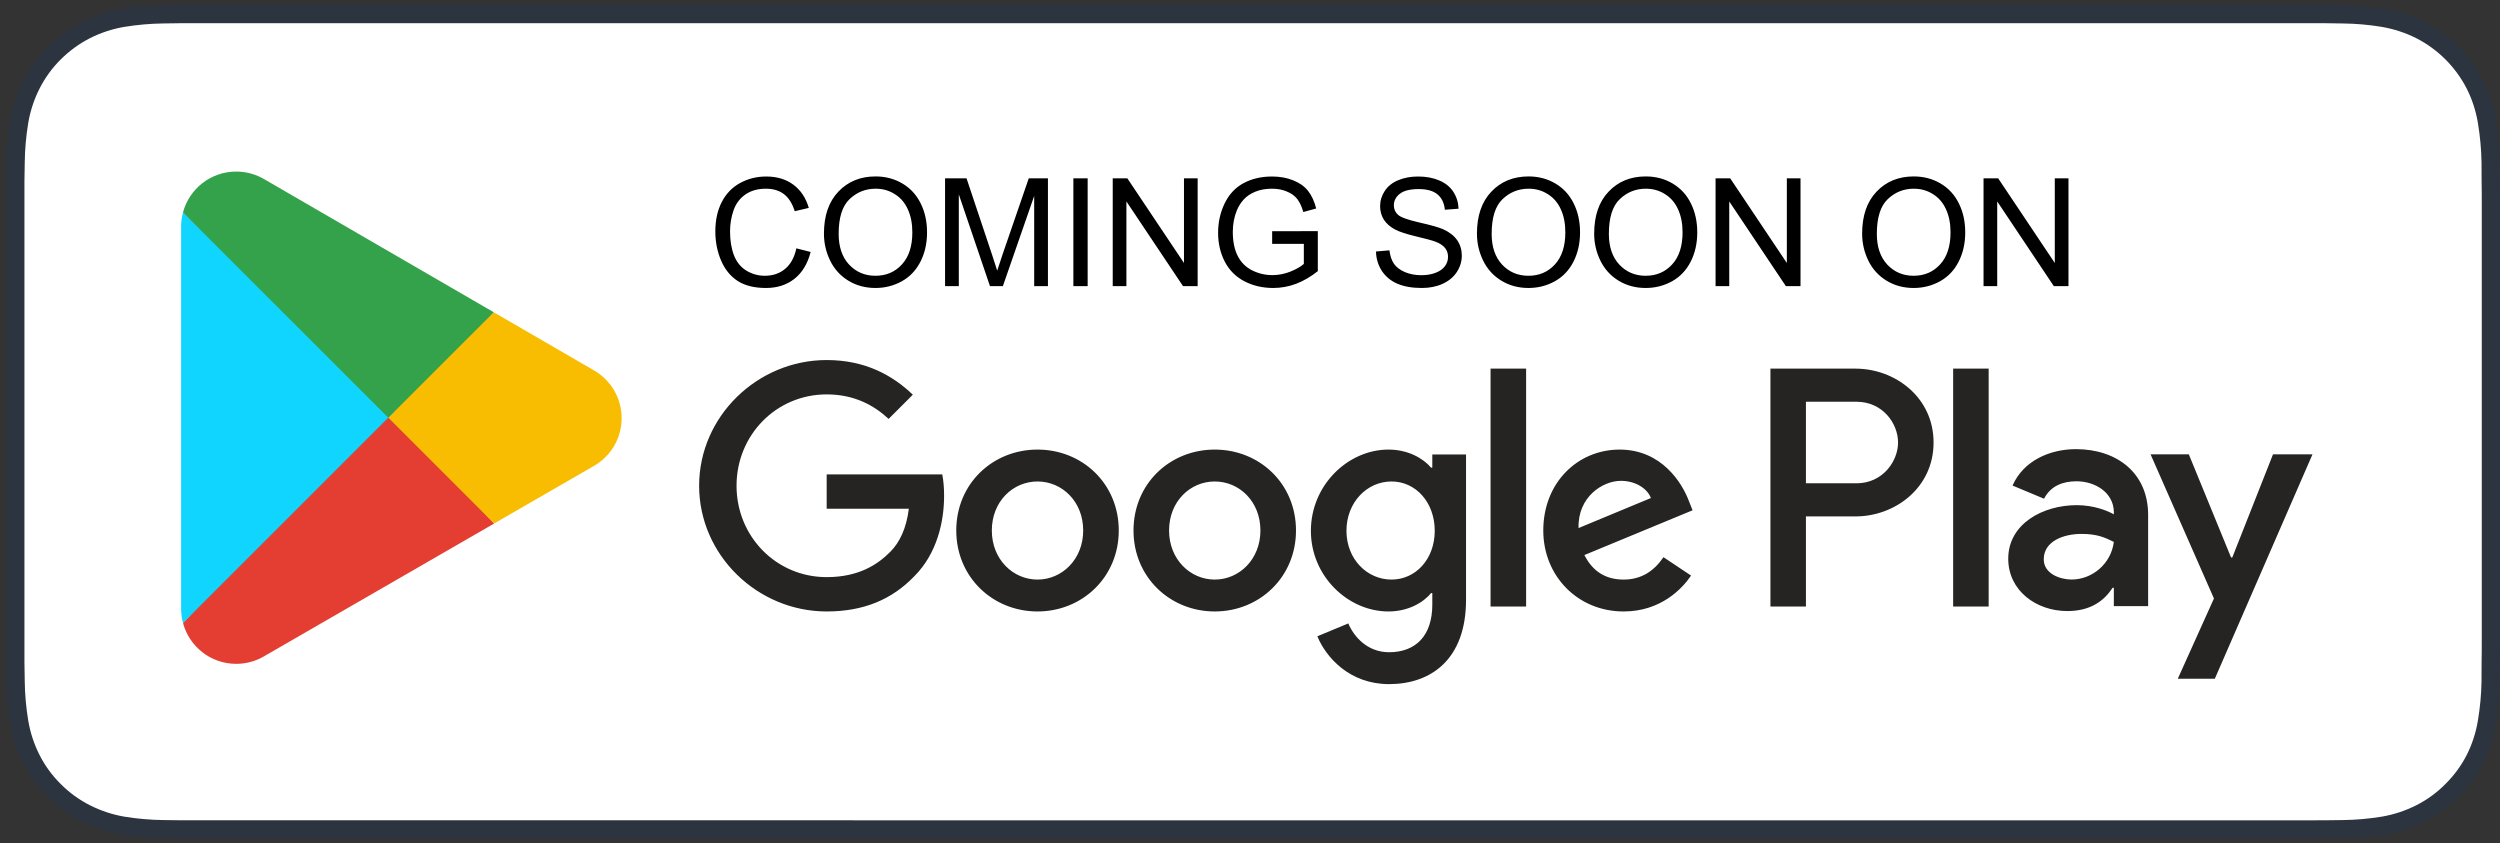 <svg width="166" height="56" viewBox="0 0 166 56" fill="none" xmlns="http://www.w3.org/2000/svg">
<rect x="0" y="0" width="166" height="56" fill="#333333" stroke="none"/>
<path d="M152.814 0.329H13.611C13.104 0.329 12.603 0.329 12.097 0.332C11.673 0.335 11.253 0.343 10.825 0.35C9.896 0.361 8.969 0.442 8.052 0.594C7.137 0.749 6.25 1.042 5.422 1.462C4.595 1.885 3.839 2.436 3.182 3.093C2.522 3.748 1.971 4.505 1.552 5.336C1.131 6.165 0.84 7.053 0.687 7.969C0.533 8.885 0.45 9.811 0.439 10.74C0.426 11.164 0.425 11.59 0.418 12.014V43.998C0.425 44.427 0.426 44.843 0.439 45.273C0.45 46.202 0.533 47.128 0.687 48.043C0.839 48.961 1.131 49.849 1.552 50.678C1.971 51.506 2.522 52.26 3.182 52.912C3.837 53.572 4.593 54.123 5.422 54.543C6.25 54.964 7.137 55.258 8.052 55.416C8.969 55.566 9.896 55.648 10.825 55.66C11.253 55.67 11.673 55.675 12.097 55.675C12.603 55.678 13.104 55.678 13.611 55.678H152.814C153.311 55.678 153.817 55.678 154.314 55.675C154.736 55.675 155.168 55.67 155.59 55.66C156.517 55.649 157.442 55.567 158.357 55.416C159.276 55.257 160.166 54.963 160.998 54.543C161.826 54.123 162.582 53.572 163.235 52.912C163.894 52.258 164.446 51.504 164.87 50.678C165.288 49.849 165.577 48.96 165.727 48.043C165.881 47.128 165.967 46.202 165.984 45.273C165.989 44.843 165.989 44.427 165.989 43.998C166 43.495 166 42.995 166 42.484V13.525C166 13.018 166 12.515 165.989 12.014C165.989 11.59 165.989 11.164 165.984 10.74C165.967 9.811 165.881 8.885 165.727 7.969C165.577 7.053 165.288 6.165 164.87 5.336C164.016 3.671 162.662 2.316 160.998 1.462C160.166 1.043 159.276 0.75 158.357 0.594C157.442 0.442 156.517 0.36 155.59 0.349C155.168 0.343 154.736 0.335 154.314 0.332C153.817 0.329 153.311 0.329 152.814 0.329Z" fill="#0E386E" fill-opacity="0.2"/>
<path d="M12.1 54.467C11.679 54.467 11.267 54.462 10.849 54.453C9.983 54.441 9.118 54.366 8.263 54.227C7.465 54.09 6.692 53.834 5.97 53.469C5.255 53.106 4.602 52.632 4.037 52.062C3.464 51.499 2.987 50.846 2.625 50.13C2.259 49.408 2.006 48.635 1.874 47.837C1.731 46.979 1.654 46.111 1.643 45.242C1.635 44.95 1.623 43.979 1.623 43.979V12.014C1.623 12.014 1.635 11.057 1.643 10.776C1.654 9.908 1.73 9.042 1.872 8.186C2.004 7.385 2.258 6.61 2.624 5.886C2.985 5.169 3.46 4.516 4.029 3.951C4.598 3.381 5.253 2.904 5.97 2.537C6.69 2.173 7.461 1.919 8.257 1.784C9.115 1.644 9.983 1.568 10.852 1.557L12.101 1.54H154.304L155.568 1.558C156.43 1.568 157.289 1.643 158.139 1.783C158.943 1.919 159.723 2.175 160.451 2.541C161.888 3.281 163.056 4.452 163.793 5.889C164.154 6.608 164.403 7.377 164.534 8.171C164.677 9.034 164.758 9.907 164.774 10.782C164.778 11.174 164.778 11.595 164.778 12.014C164.789 12.533 164.789 13.027 164.789 13.525V42.484C164.789 42.987 164.789 43.477 164.778 43.972C164.778 44.422 164.778 44.834 164.773 45.258C164.757 46.118 164.678 46.975 164.536 47.823C164.407 48.627 164.155 49.406 163.789 50.134C163.424 50.843 162.95 51.49 162.384 52.051C161.819 52.624 161.165 53.102 160.447 53.466C159.721 53.834 158.943 54.091 158.139 54.227C157.284 54.367 156.42 54.442 155.553 54.453C155.148 54.462 154.723 54.467 154.311 54.467L152.811 54.47L12.1 54.467Z" fill="white"/>
<path d="M25.681 27.002L12.15 41.363C12.151 41.366 12.152 41.369 12.153 41.372C12.568 42.931 13.992 44.079 15.682 44.079C16.358 44.079 16.992 43.897 17.537 43.576L17.58 43.55L32.81 34.762L25.681 27.002Z" fill="#E43D32"/>
<path d="M39.373 24.556L39.36 24.547L32.785 20.735L25.377 27.327L32.81 34.76L39.351 30.986C40.498 30.367 41.276 29.158 41.276 27.764C41.276 26.38 40.508 25.177 39.373 24.556Z" fill="#F8BD01"/>
<path d="M12.152 14.105C12.07 14.405 12.027 14.719 12.027 15.046V40.423C12.027 40.748 12.07 41.064 12.152 41.363L26.148 27.369L12.152 14.105Z" fill="#0FD5FF"/>
<path d="M25.781 27.736L32.785 20.734L17.572 11.914C17.018 11.582 16.373 11.392 15.683 11.392C13.992 11.392 12.566 12.542 12.151 14.103C12.15 14.105 12.15 14.106 12.15 14.107L25.781 27.736Z" fill="#34A24A"/>
<path d="M129.689 40.275H132.047V24.477H129.689V40.275ZM150.927 30.169L148.224 37.017H148.143L145.338 30.169H142.798L147.006 39.74L144.606 45.066H147.065L153.549 30.169H150.927ZM137.554 38.481C136.783 38.481 135.705 38.094 135.705 37.139C135.705 35.92 137.047 35.452 138.205 35.452C139.241 35.452 139.73 35.675 140.359 35.981C140.176 37.444 138.916 38.481 137.554 38.481ZM137.84 29.823C136.132 29.823 134.364 30.575 133.633 32.241L135.725 33.115C136.173 32.241 137.005 31.957 137.88 31.957C139.099 31.957 140.339 32.688 140.359 33.989V34.152C139.932 33.908 139.017 33.542 137.9 33.542C135.643 33.542 133.347 34.781 133.347 37.099C133.347 39.212 135.197 40.574 137.27 40.574C138.854 40.574 139.73 39.863 140.277 39.029H140.359V40.249H142.636V34.192C142.636 31.387 140.541 29.823 137.84 29.823ZM123.267 32.091H119.914V26.676H123.267C125.03 26.676 126.031 28.136 126.031 29.384C126.031 30.608 125.03 32.091 123.267 32.091ZM123.206 24.477H117.557V40.275H119.914V34.29H123.206C125.82 34.29 128.389 32.398 128.389 29.384C128.389 26.37 125.82 24.477 123.206 24.477ZM92.397 38.484C90.768 38.484 89.405 37.119 89.405 35.247C89.405 33.353 90.768 31.97 92.397 31.97C94.005 31.97 95.267 33.353 95.267 35.247C95.267 37.119 94.005 38.484 92.397 38.484ZM95.105 31.053H95.023C94.494 30.422 93.476 29.852 92.194 29.852C89.506 29.852 87.043 32.214 87.043 35.247C87.043 38.26 89.506 40.601 92.194 40.601C93.476 40.601 94.494 40.031 95.023 39.38H95.105V40.153C95.105 42.209 94.005 43.308 92.234 43.308C90.789 43.308 89.894 42.27 89.527 41.395L87.471 42.25C88.061 43.674 89.628 45.426 92.234 45.426C95.004 45.426 97.345 43.797 97.345 39.827V30.178H95.105V31.053ZM98.973 40.275H101.334V24.477H98.973V40.275ZM104.816 35.063C104.755 32.987 106.425 31.928 107.625 31.928C108.562 31.928 109.355 32.397 109.621 33.068L104.816 35.063ZM112.144 33.272C111.696 32.071 110.332 29.852 107.544 29.852C104.774 29.852 102.474 32.03 102.474 35.226C102.474 38.239 104.755 40.601 107.808 40.601C110.271 40.601 111.696 39.095 112.287 38.219L110.455 36.997C109.844 37.894 109.01 38.484 107.808 38.484C106.607 38.484 105.752 37.934 105.203 36.855L112.388 33.883L112.144 33.272ZM54.891 31.501V33.781H60.347C60.184 35.063 59.757 36 59.105 36.651C58.311 37.445 57.069 38.321 54.891 38.321C51.532 38.321 48.906 35.613 48.906 32.254C48.906 28.895 51.532 26.188 54.891 26.188C56.703 26.188 58.026 26.9 59.004 27.816L60.612 26.208C59.248 24.905 57.436 23.907 54.891 23.907C50.29 23.907 46.422 27.653 46.422 32.254C46.422 36.855 50.29 40.601 54.891 40.601C57.374 40.601 59.248 39.786 60.713 38.26C62.22 36.753 62.688 34.636 62.688 32.926C62.688 32.397 62.647 31.908 62.566 31.501H54.891ZM68.891 38.484C67.262 38.484 65.857 37.14 65.857 35.226C65.857 33.292 67.262 31.97 68.891 31.97C70.519 31.97 71.924 33.292 71.924 35.226C71.924 37.14 70.519 38.484 68.891 38.484ZM68.891 29.852C65.918 29.852 63.496 32.112 63.496 35.226C63.496 38.321 65.918 40.601 68.891 40.601C71.863 40.601 74.286 38.321 74.286 35.226C74.286 32.112 71.863 29.852 68.891 29.852ZM80.659 38.484C79.031 38.484 77.626 37.14 77.626 35.226C77.626 33.292 79.031 31.97 80.659 31.97C82.288 31.97 83.692 33.292 83.692 35.226C83.692 37.14 82.288 38.484 80.659 38.484ZM80.659 29.852C77.687 29.852 75.265 32.112 75.265 35.226C75.265 38.321 77.687 40.601 80.659 40.601C83.632 40.601 86.054 38.321 86.054 35.226C86.054 32.112 83.632 29.852 80.659 29.852Z" fill="#252422"/>
<path d="M52.879 16.49L53.826 16.73C53.628 17.508 53.27 18.102 52.752 18.512C52.238 18.919 51.608 19.122 50.862 19.122C50.091 19.122 49.463 18.966 48.977 18.653C48.496 18.338 48.128 17.882 47.874 17.286C47.623 16.69 47.498 16.051 47.498 15.367C47.498 14.622 47.64 13.972 47.923 13.419C48.209 12.862 48.615 12.441 49.139 12.154C49.666 11.865 50.245 11.72 50.877 11.72C51.593 11.72 52.195 11.902 52.684 12.267C53.172 12.631 53.512 13.144 53.704 13.805L52.772 14.024C52.605 13.504 52.365 13.124 52.049 12.887C51.733 12.649 51.336 12.53 50.857 12.53C50.307 12.53 49.847 12.662 49.476 12.926C49.108 13.19 48.849 13.544 48.699 13.99C48.55 14.433 48.475 14.89 48.475 15.362C48.475 15.971 48.562 16.503 48.738 16.959C48.917 17.412 49.194 17.75 49.568 17.975C49.943 18.199 50.348 18.311 50.784 18.311C51.315 18.311 51.764 18.159 52.132 17.852C52.5 17.547 52.749 17.092 52.879 16.49ZM54.71 15.514C54.71 14.325 55.029 13.396 55.667 12.726C56.305 12.052 57.129 11.715 58.138 11.715C58.798 11.715 59.394 11.873 59.925 12.188C60.455 12.504 60.859 12.945 61.136 13.512C61.416 14.075 61.556 14.714 61.556 15.431C61.556 16.157 61.409 16.806 61.116 17.379C60.823 17.952 60.408 18.386 59.871 18.683C59.334 18.976 58.755 19.122 58.133 19.122C57.459 19.122 56.857 18.959 56.326 18.634C55.796 18.308 55.394 17.864 55.12 17.301C54.847 16.738 54.71 16.142 54.71 15.514ZM55.687 15.528C55.687 16.391 55.918 17.071 56.38 17.569C56.845 18.064 57.428 18.311 58.128 18.311C58.841 18.311 59.427 18.061 59.886 17.56C60.348 17.058 60.579 16.347 60.579 15.426C60.579 14.843 60.48 14.335 60.281 13.902C60.086 13.466 59.798 13.129 59.417 12.892C59.039 12.651 58.615 12.53 58.143 12.53C57.472 12.53 56.894 12.761 56.409 13.224C55.927 13.683 55.687 14.451 55.687 15.528ZM62.752 19V11.842H64.178L65.872 16.91C66.028 17.382 66.142 17.735 66.214 17.97C66.295 17.709 66.422 17.327 66.595 16.822L68.309 11.842H69.583V19H68.67V13.009L66.59 19H65.735L63.665 12.906V19H62.752ZM71.272 19V11.842H72.22V19H71.272ZM73.885 19V11.842H74.856L78.616 17.462V11.842H79.524V19H78.553L74.793 13.375V19H73.885ZM84.471 16.192V15.352L87.503 15.348V18.004C87.037 18.375 86.557 18.655 86.062 18.844C85.568 19.029 85.06 19.122 84.539 19.122C83.836 19.122 83.196 18.972 82.62 18.673C82.047 18.37 81.614 17.934 81.321 17.364C81.028 16.795 80.882 16.158 80.882 15.455C80.882 14.758 81.027 14.109 81.316 13.507C81.609 12.901 82.029 12.452 82.576 12.159C83.123 11.866 83.753 11.72 84.466 11.72C84.983 11.72 85.451 11.804 85.867 11.974C86.287 12.14 86.616 12.372 86.853 12.672C87.091 12.971 87.272 13.362 87.395 13.844L86.541 14.078C86.434 13.713 86.3 13.427 86.141 13.219C85.981 13.01 85.753 12.844 85.457 12.721C85.161 12.594 84.832 12.53 84.471 12.53C84.038 12.53 83.663 12.597 83.348 12.73C83.032 12.861 82.776 13.033 82.581 13.248C82.389 13.463 82.239 13.699 82.132 13.956C81.95 14.399 81.858 14.879 81.858 15.396C81.858 16.035 81.967 16.568 82.186 16.998C82.407 17.428 82.728 17.747 83.147 17.955C83.567 18.163 84.013 18.268 84.485 18.268C84.895 18.268 85.296 18.189 85.686 18.033C86.077 17.874 86.373 17.704 86.575 17.525V16.192H84.471ZM91.365 16.7L92.259 16.622C92.301 16.98 92.399 17.275 92.552 17.506C92.708 17.734 92.949 17.919 93.274 18.062C93.6 18.203 93.966 18.273 94.373 18.273C94.734 18.273 95.053 18.219 95.33 18.111C95.607 18.004 95.812 17.857 95.945 17.672C96.082 17.483 96.15 17.278 96.15 17.057C96.15 16.832 96.085 16.637 95.955 16.471C95.825 16.301 95.61 16.16 95.311 16.046C95.118 15.971 94.694 15.855 94.036 15.699C93.379 15.54 92.918 15.39 92.654 15.25C92.312 15.071 92.057 14.85 91.888 14.586C91.722 14.319 91.639 14.021 91.639 13.692C91.639 13.331 91.741 12.994 91.946 12.682C92.151 12.366 92.451 12.127 92.845 11.964C93.239 11.801 93.676 11.72 94.158 11.72C94.689 11.72 95.156 11.806 95.56 11.979C95.966 12.148 96.279 12.398 96.497 12.73C96.715 13.062 96.832 13.438 96.849 13.858L95.94 13.927C95.892 13.474 95.726 13.133 95.442 12.901C95.162 12.67 94.747 12.555 94.197 12.555C93.624 12.555 93.206 12.661 92.942 12.872C92.682 13.08 92.552 13.333 92.552 13.629C92.552 13.886 92.644 14.098 92.83 14.264C93.012 14.43 93.488 14.601 94.256 14.776C95.027 14.949 95.556 15.1 95.843 15.23C96.259 15.422 96.567 15.667 96.766 15.963C96.964 16.256 97.064 16.594 97.064 16.979C97.064 17.359 96.954 17.719 96.736 18.058C96.518 18.393 96.204 18.655 95.794 18.844C95.387 19.029 94.928 19.122 94.417 19.122C93.769 19.122 93.226 19.028 92.786 18.839C92.35 18.65 92.007 18.367 91.756 17.989C91.508 17.608 91.378 17.179 91.365 16.7ZM98.069 15.514C98.069 14.325 98.388 13.396 99.026 12.726C99.664 12.052 100.488 11.715 101.497 11.715C102.158 11.715 102.754 11.873 103.284 12.188C103.815 12.504 104.218 12.945 104.495 13.512C104.775 14.075 104.915 14.714 104.915 15.431C104.915 16.157 104.769 16.806 104.476 17.379C104.183 17.952 103.768 18.386 103.23 18.683C102.693 18.976 102.114 19.122 101.492 19.122C100.818 19.122 100.216 18.959 99.686 18.634C99.155 18.308 98.753 17.864 98.48 17.301C98.206 16.738 98.069 16.142 98.069 15.514ZM99.046 15.528C99.046 16.391 99.277 17.071 99.739 17.569C100.205 18.064 100.787 18.311 101.487 18.311C102.2 18.311 102.786 18.061 103.245 17.56C103.707 17.058 103.938 16.347 103.938 15.426C103.938 14.843 103.839 14.335 103.641 13.902C103.445 13.466 103.157 13.129 102.776 12.892C102.399 12.651 101.974 12.53 101.502 12.53C100.831 12.53 100.254 12.761 99.769 13.224C99.287 13.683 99.046 14.451 99.046 15.528ZM105.853 15.514C105.853 14.325 106.172 13.396 106.81 12.726C107.448 12.052 108.271 11.715 109.28 11.715C109.941 11.715 110.537 11.873 111.067 12.188C111.598 12.504 112.002 12.945 112.278 13.512C112.558 14.075 112.698 14.714 112.698 15.431C112.698 16.157 112.552 16.806 112.259 17.379C111.966 17.952 111.551 18.386 111.014 18.683C110.477 18.976 109.897 19.122 109.275 19.122C108.602 19.122 107.999 18.959 107.469 18.634C106.938 18.308 106.536 17.864 106.263 17.301C105.989 16.738 105.853 16.142 105.853 15.514ZM106.829 15.528C106.829 16.391 107.06 17.071 107.522 17.569C107.988 18.064 108.571 18.311 109.271 18.311C109.983 18.311 110.569 18.061 111.028 17.56C111.491 17.058 111.722 16.347 111.722 15.426C111.722 14.843 111.622 14.335 111.424 13.902C111.229 13.466 110.94 13.129 110.56 12.892C110.182 12.651 109.757 12.53 109.285 12.53C108.615 12.53 108.037 12.761 107.552 13.224C107.07 13.683 106.829 14.451 106.829 15.528ZM113.914 19V11.842H114.886L118.646 17.462V11.842H119.554V19H118.582L114.822 13.375V19H113.914ZM123.646 15.514C123.646 14.325 123.965 13.396 124.603 12.726C125.241 12.052 126.064 11.715 127.073 11.715C127.734 11.715 128.33 11.873 128.86 12.188C129.391 12.504 129.795 12.945 130.071 13.512C130.351 14.075 130.491 14.714 130.491 15.431C130.491 16.157 130.345 16.806 130.052 17.379C129.759 17.952 129.344 18.386 128.807 18.683C128.27 18.976 127.69 19.122 127.068 19.122C126.395 19.122 125.792 18.959 125.262 18.634C124.731 18.308 124.329 17.864 124.056 17.301C123.782 16.738 123.646 16.142 123.646 15.514ZM124.622 15.528C124.622 16.391 124.853 17.071 125.315 17.569C125.781 18.064 126.364 18.311 127.063 18.311C127.776 18.311 128.362 18.061 128.821 17.56C129.284 17.058 129.515 16.347 129.515 15.426C129.515 14.843 129.415 14.335 129.217 13.902C129.021 13.466 128.733 13.129 128.353 12.892C127.975 12.651 127.55 12.53 127.078 12.53C126.408 12.53 125.83 12.761 125.345 13.224C124.863 13.683 124.622 14.451 124.622 15.528ZM131.707 19V11.842H132.679L136.438 17.462V11.842H137.347V19H136.375L132.615 13.375V19H131.707Z" fill="black"/>
</svg>
